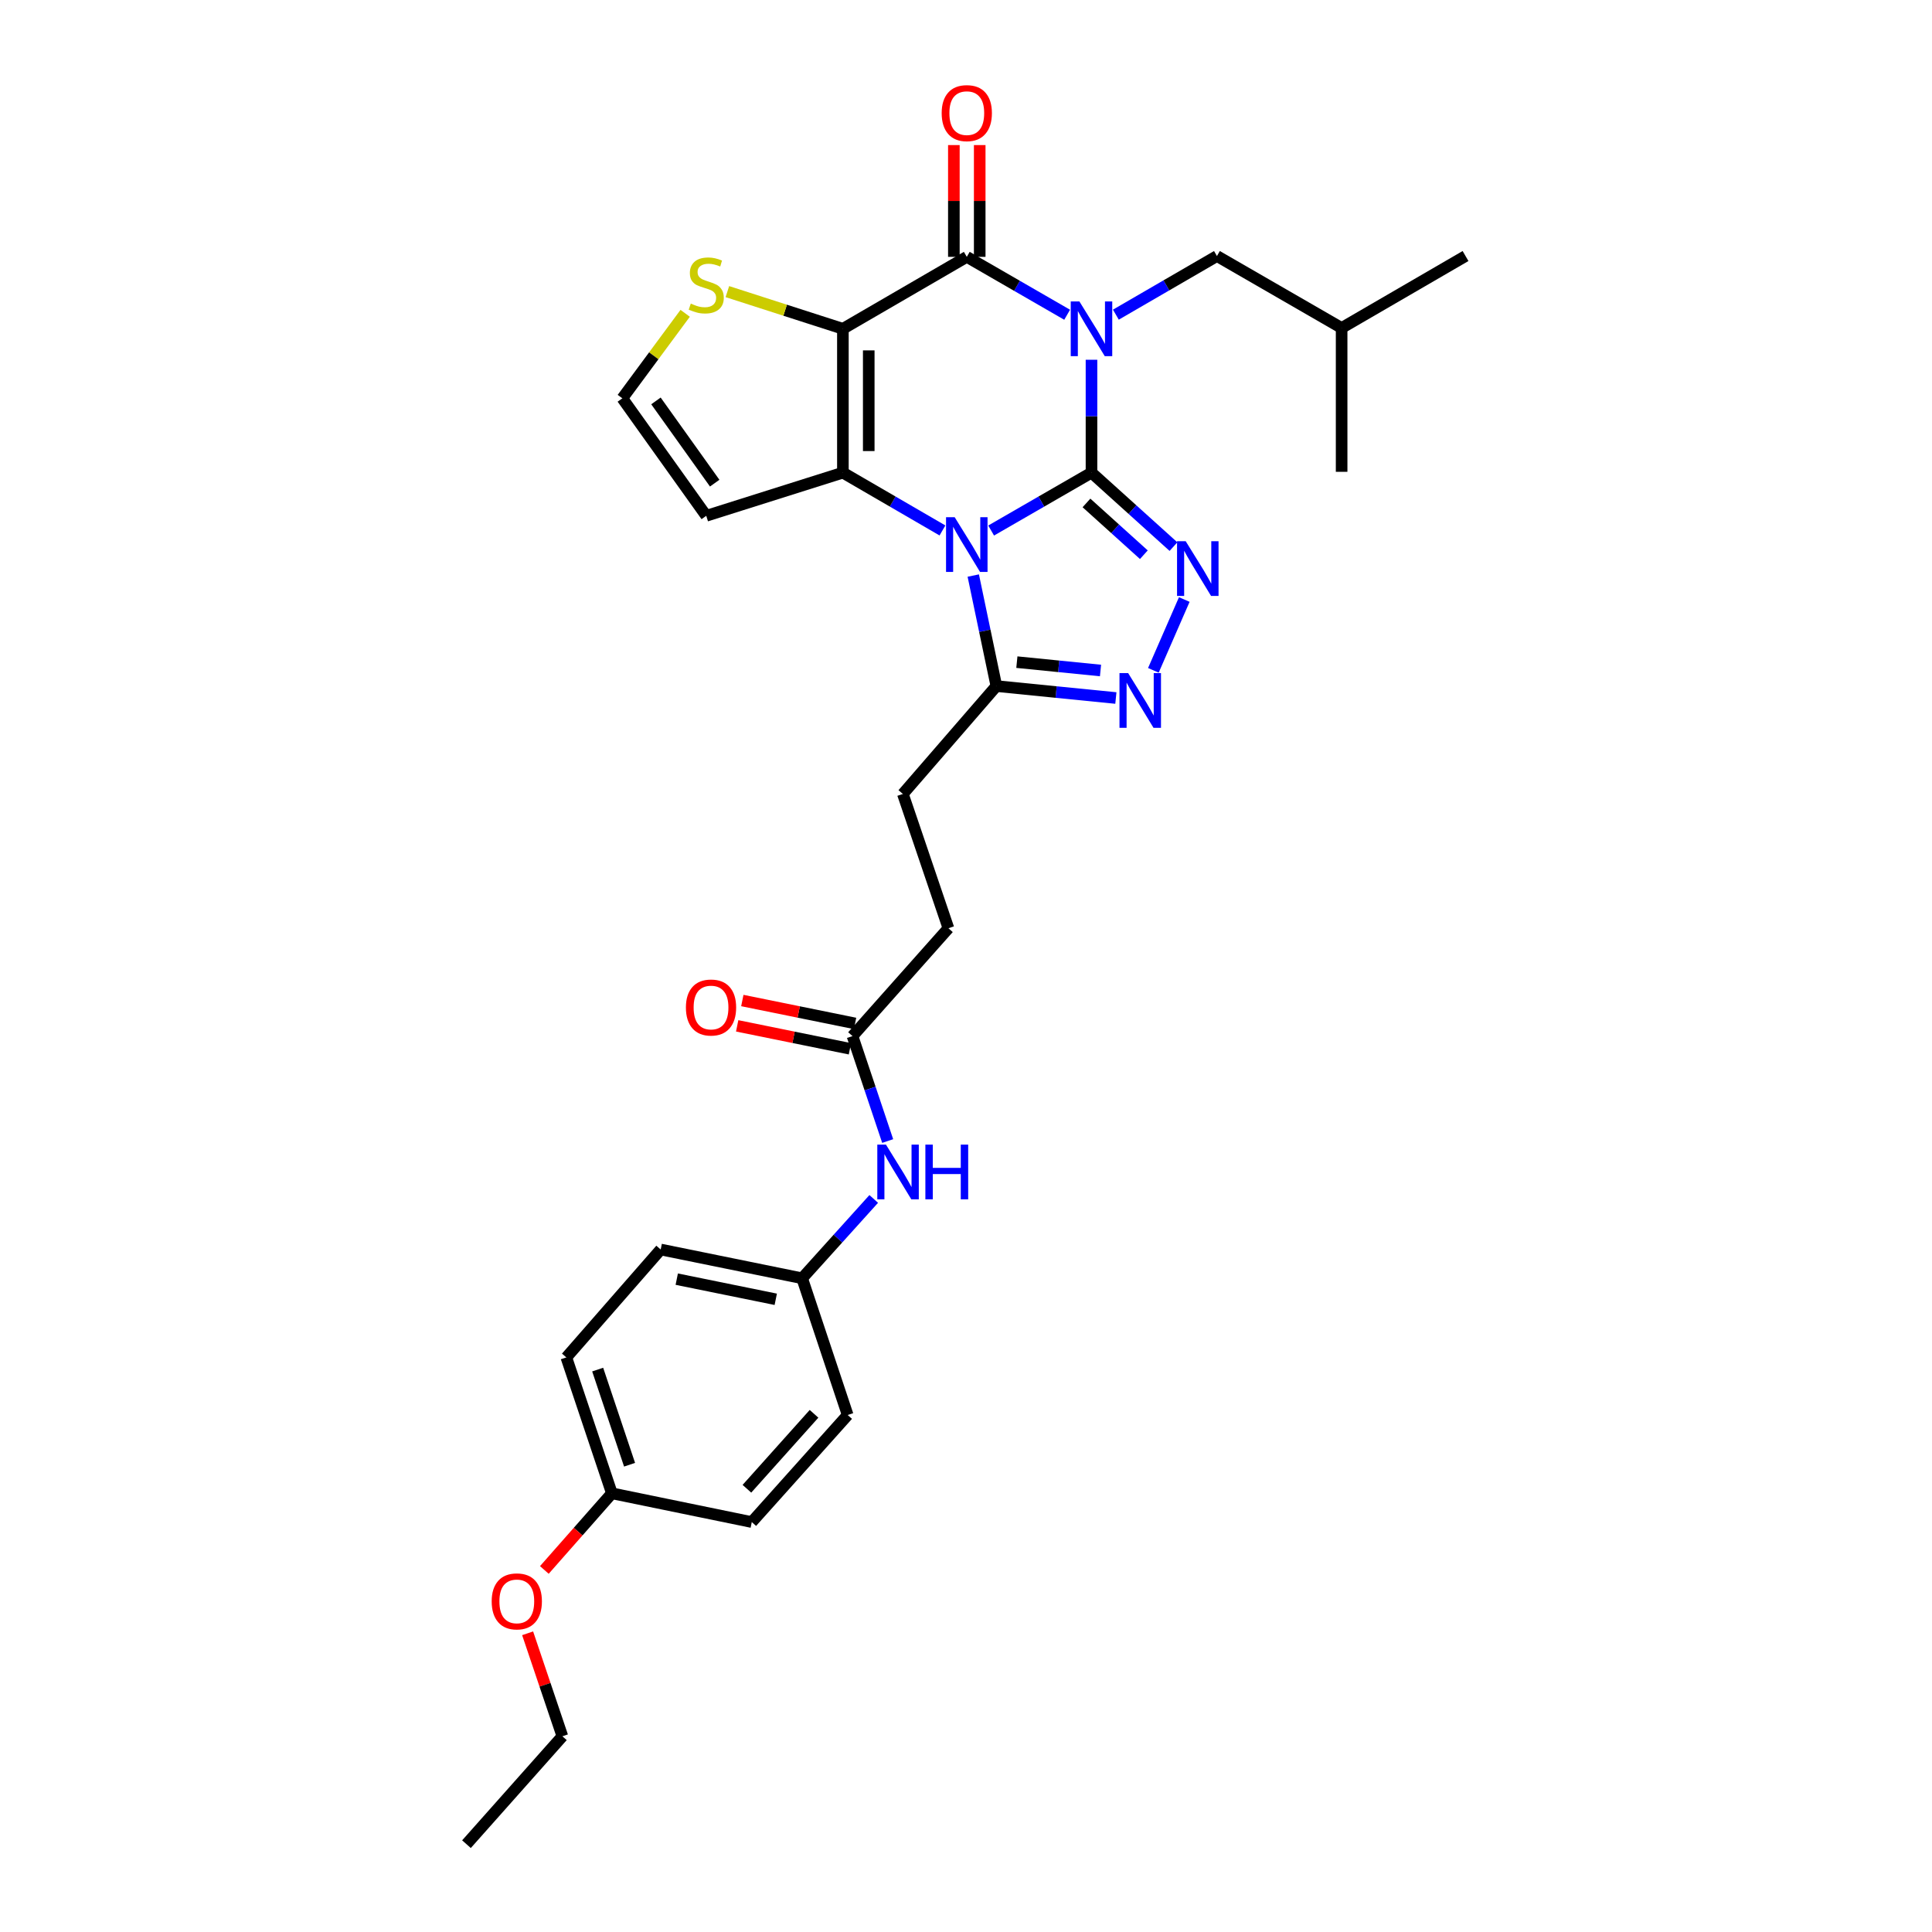 <?xml version='1.0' encoding='iso-8859-1'?>
<svg version='1.1' baseProfile='full'
              xmlns='http://www.w3.org/2000/svg'
                      xmlns:rdkit='http://www.rdkit.org/xml'
                      xmlns:xlink='http://www.w3.org/1999/xlink'
                  xml:space='preserve'
width='1000px' height='1000px' viewBox='0 0 1000 1000'>
<!-- END OF HEADER -->
<rect style='opacity:1.0;fill:#FFFFFF;stroke:none' width='1000' height='1000' x='0' y='0'> </rect>
<path class='bond-0' d='M 564.954,244.641 L 564.954,215.425' style='fill:none;fill-rule:evenodd;stroke:#000000;stroke-width:6px;stroke-linecap:butt;stroke-linejoin:miter;stroke-opacity:1' />
<path class='bond-0' d='M 564.954,215.425 L 564.954,186.209' style='fill:none;fill-rule:evenodd;stroke:#0000FF;stroke-width:6px;stroke-linecap:butt;stroke-linejoin:miter;stroke-opacity:1' />
<path class='bond-1' d='M 564.954,244.641 L 538.983,259.623' style='fill:none;fill-rule:evenodd;stroke:#000000;stroke-width:6px;stroke-linecap:butt;stroke-linejoin:miter;stroke-opacity:1' />
<path class='bond-1' d='M 538.983,259.623 L 513.012,274.605' style='fill:none;fill-rule:evenodd;stroke:#0000FF;stroke-width:6px;stroke-linecap:butt;stroke-linejoin:miter;stroke-opacity:1' />
<path class='bond-5' d='M 564.954,244.641 L 586.169,263.784' style='fill:none;fill-rule:evenodd;stroke:#000000;stroke-width:6px;stroke-linecap:butt;stroke-linejoin:miter;stroke-opacity:1' />
<path class='bond-5' d='M 586.169,263.784 L 607.383,282.927' style='fill:none;fill-rule:evenodd;stroke:#0000FF;stroke-width:6px;stroke-linecap:butt;stroke-linejoin:miter;stroke-opacity:1' />
<path class='bond-5' d='M 562.354,260.318 L 577.205,273.718' style='fill:none;fill-rule:evenodd;stroke:#000000;stroke-width:6px;stroke-linecap:butt;stroke-linejoin:miter;stroke-opacity:1' />
<path class='bond-5' d='M 577.205,273.718 L 592.055,287.118' style='fill:none;fill-rule:evenodd;stroke:#0000FF;stroke-width:6px;stroke-linecap:butt;stroke-linejoin:miter;stroke-opacity:1' />
<path class='bond-4' d='M 552.351,162.916 L 526.38,147.931' style='fill:none;fill-rule:evenodd;stroke:#0000FF;stroke-width:6px;stroke-linecap:butt;stroke-linejoin:miter;stroke-opacity:1' />
<path class='bond-4' d='M 526.38,147.931 L 500.409,132.946' style='fill:none;fill-rule:evenodd;stroke:#000000;stroke-width:6px;stroke-linecap:butt;stroke-linejoin:miter;stroke-opacity:1' />
<path class='bond-10' d='M 577.57,162.869 L 603.728,147.696' style='fill:none;fill-rule:evenodd;stroke:#0000FF;stroke-width:6px;stroke-linecap:butt;stroke-linejoin:miter;stroke-opacity:1' />
<path class='bond-10' d='M 603.728,147.696 L 629.885,132.522' style='fill:none;fill-rule:evenodd;stroke:#000000;stroke-width:6px;stroke-linecap:butt;stroke-linejoin:miter;stroke-opacity:1' />
<path class='bond-3' d='M 487.815,274.563 L 462.048,259.602' style='fill:none;fill-rule:evenodd;stroke:#0000FF;stroke-width:6px;stroke-linecap:butt;stroke-linejoin:miter;stroke-opacity:1' />
<path class='bond-3' d='M 462.048,259.602 L 436.28,244.641' style='fill:none;fill-rule:evenodd;stroke:#000000;stroke-width:6px;stroke-linecap:butt;stroke-linejoin:miter;stroke-opacity:1' />
<path class='bond-7' d='M 503.761,297.906 L 509.741,326.508' style='fill:none;fill-rule:evenodd;stroke:#0000FF;stroke-width:6px;stroke-linecap:butt;stroke-linejoin:miter;stroke-opacity:1' />
<path class='bond-7' d='M 509.741,326.508 L 515.722,355.11' style='fill:none;fill-rule:evenodd;stroke:#000000;stroke-width:6px;stroke-linecap:butt;stroke-linejoin:miter;stroke-opacity:1' />
<path class='bond-2' d='M 436.28,170.188 L 436.28,244.641' style='fill:none;fill-rule:evenodd;stroke:#000000;stroke-width:6px;stroke-linecap:butt;stroke-linejoin:miter;stroke-opacity:1' />
<path class='bond-2' d='M 449.661,181.356 L 449.661,233.473' style='fill:none;fill-rule:evenodd;stroke:#000000;stroke-width:6px;stroke-linecap:butt;stroke-linejoin:miter;stroke-opacity:1' />
<path class='bond-8' d='M 436.28,170.188 L 406.384,160.564' style='fill:none;fill-rule:evenodd;stroke:#000000;stroke-width:6px;stroke-linecap:butt;stroke-linejoin:miter;stroke-opacity:1' />
<path class='bond-8' d='M 406.384,160.564 L 376.488,150.94' style='fill:none;fill-rule:evenodd;stroke:#CCCC00;stroke-width:6px;stroke-linecap:butt;stroke-linejoin:miter;stroke-opacity:1' />
<path class='bond-31' d='M 436.28,170.188 L 500.409,132.946' style='fill:none;fill-rule:evenodd;stroke:#000000;stroke-width:6px;stroke-linecap:butt;stroke-linejoin:miter;stroke-opacity:1' />
<path class='bond-9' d='M 436.28,244.641 L 365.551,266.979' style='fill:none;fill-rule:evenodd;stroke:#000000;stroke-width:6px;stroke-linecap:butt;stroke-linejoin:miter;stroke-opacity:1' />
<path class='bond-13' d='M 507.099,132.946 L 507.099,104.019' style='fill:none;fill-rule:evenodd;stroke:#000000;stroke-width:6px;stroke-linecap:butt;stroke-linejoin:miter;stroke-opacity:1' />
<path class='bond-13' d='M 507.099,104.019 L 507.099,75.092' style='fill:none;fill-rule:evenodd;stroke:#FF0000;stroke-width:6px;stroke-linecap:butt;stroke-linejoin:miter;stroke-opacity:1' />
<path class='bond-13' d='M 493.719,132.946 L 493.719,104.019' style='fill:none;fill-rule:evenodd;stroke:#000000;stroke-width:6px;stroke-linecap:butt;stroke-linejoin:miter;stroke-opacity:1' />
<path class='bond-13' d='M 493.719,104.019 L 493.719,75.092' style='fill:none;fill-rule:evenodd;stroke:#FF0000;stroke-width:6px;stroke-linecap:butt;stroke-linejoin:miter;stroke-opacity:1' />
<path class='bond-6' d='M 612.983,310.312 L 596.985,346.966' style='fill:none;fill-rule:evenodd;stroke:#0000FF;stroke-width:6px;stroke-linecap:butt;stroke-linejoin:miter;stroke-opacity:1' />
<path class='bond-30' d='M 577.572,361.291 L 546.647,358.201' style='fill:none;fill-rule:evenodd;stroke:#0000FF;stroke-width:6px;stroke-linecap:butt;stroke-linejoin:miter;stroke-opacity:1' />
<path class='bond-30' d='M 546.647,358.201 L 515.722,355.11' style='fill:none;fill-rule:evenodd;stroke:#000000;stroke-width:6px;stroke-linecap:butt;stroke-linejoin:miter;stroke-opacity:1' />
<path class='bond-30' d='M 569.625,347.05 L 547.977,344.887' style='fill:none;fill-rule:evenodd;stroke:#0000FF;stroke-width:6px;stroke-linecap:butt;stroke-linejoin:miter;stroke-opacity:1' />
<path class='bond-30' d='M 547.977,344.887 L 526.33,342.723' style='fill:none;fill-rule:evenodd;stroke:#000000;stroke-width:6px;stroke-linecap:butt;stroke-linejoin:miter;stroke-opacity:1' />
<path class='bond-15' d='M 515.722,355.11 L 467.322,410.95' style='fill:none;fill-rule:evenodd;stroke:#000000;stroke-width:6px;stroke-linecap:butt;stroke-linejoin:miter;stroke-opacity:1' />
<path class='bond-32' d='M 354.644,162.171 L 338.381,184.168' style='fill:none;fill-rule:evenodd;stroke:#CCCC00;stroke-width:6px;stroke-linecap:butt;stroke-linejoin:miter;stroke-opacity:1' />
<path class='bond-32' d='M 338.381,184.168 L 322.117,206.166' style='fill:none;fill-rule:evenodd;stroke:#000000;stroke-width:6px;stroke-linecap:butt;stroke-linejoin:miter;stroke-opacity:1' />
<path class='bond-11' d='M 365.551,266.979 L 322.117,206.166' style='fill:none;fill-rule:evenodd;stroke:#000000;stroke-width:6px;stroke-linecap:butt;stroke-linejoin:miter;stroke-opacity:1' />
<path class='bond-11' d='M 369.924,250.08 L 339.52,207.511' style='fill:none;fill-rule:evenodd;stroke:#000000;stroke-width:6px;stroke-linecap:butt;stroke-linejoin:miter;stroke-opacity:1' />
<path class='bond-25' d='M 629.885,132.522 L 694.422,169.764' style='fill:none;fill-rule:evenodd;stroke:#000000;stroke-width:6px;stroke-linecap:butt;stroke-linejoin:miter;stroke-opacity:1' />
<path class='bond-12' d='M 441.253,536.286 L 490.901,480.453' style='fill:none;fill-rule:evenodd;stroke:#000000;stroke-width:6px;stroke-linecap:butt;stroke-linejoin:miter;stroke-opacity:1' />
<path class='bond-14' d='M 441.253,536.286 L 450.358,563.443' style='fill:none;fill-rule:evenodd;stroke:#000000;stroke-width:6px;stroke-linecap:butt;stroke-linejoin:miter;stroke-opacity:1' />
<path class='bond-14' d='M 450.358,563.443 L 459.463,590.6' style='fill:none;fill-rule:evenodd;stroke:#0000FF;stroke-width:6px;stroke-linecap:butt;stroke-linejoin:miter;stroke-opacity:1' />
<path class='bond-16' d='M 442.586,529.73 L 413.406,523.8' style='fill:none;fill-rule:evenodd;stroke:#000000;stroke-width:6px;stroke-linecap:butt;stroke-linejoin:miter;stroke-opacity:1' />
<path class='bond-16' d='M 413.406,523.8 L 384.227,517.87' style='fill:none;fill-rule:evenodd;stroke:#FF0000;stroke-width:6px;stroke-linecap:butt;stroke-linejoin:miter;stroke-opacity:1' />
<path class='bond-16' d='M 439.921,542.842 L 410.741,536.912' style='fill:none;fill-rule:evenodd;stroke:#000000;stroke-width:6px;stroke-linecap:butt;stroke-linejoin:miter;stroke-opacity:1' />
<path class='bond-16' d='M 410.741,536.912 L 381.562,530.982' style='fill:none;fill-rule:evenodd;stroke:#FF0000;stroke-width:6px;stroke-linecap:butt;stroke-linejoin:miter;stroke-opacity:1' />
<path class='bond-17' d='M 452.239,620.57 L 433.712,641.104' style='fill:none;fill-rule:evenodd;stroke:#0000FF;stroke-width:6px;stroke-linecap:butt;stroke-linejoin:miter;stroke-opacity:1' />
<path class='bond-17' d='M 433.712,641.104 L 415.184,661.637' style='fill:none;fill-rule:evenodd;stroke:#000000;stroke-width:6px;stroke-linecap:butt;stroke-linejoin:miter;stroke-opacity:1' />
<path class='bond-18' d='M 467.322,410.95 L 490.901,480.453' style='fill:none;fill-rule:evenodd;stroke:#000000;stroke-width:6px;stroke-linecap:butt;stroke-linejoin:miter;stroke-opacity:1' />
<path class='bond-20' d='M 415.184,661.637 L 438.756,732.404' style='fill:none;fill-rule:evenodd;stroke:#000000;stroke-width:6px;stroke-linecap:butt;stroke-linejoin:miter;stroke-opacity:1' />
<path class='bond-21' d='M 415.184,661.637 L 341.972,646.74' style='fill:none;fill-rule:evenodd;stroke:#000000;stroke-width:6px;stroke-linecap:butt;stroke-linejoin:miter;stroke-opacity:1' />
<path class='bond-21' d='M 401.534,672.514 L 350.286,662.086' style='fill:none;fill-rule:evenodd;stroke:#000000;stroke-width:6px;stroke-linecap:butt;stroke-linejoin:miter;stroke-opacity:1' />
<path class='bond-19' d='M 316.713,772.938 L 293.134,702.595' style='fill:none;fill-rule:evenodd;stroke:#000000;stroke-width:6px;stroke-linecap:butt;stroke-linejoin:miter;stroke-opacity:1' />
<path class='bond-19' d='M 325.863,758.134 L 309.357,708.894' style='fill:none;fill-rule:evenodd;stroke:#000000;stroke-width:6px;stroke-linecap:butt;stroke-linejoin:miter;stroke-opacity:1' />
<path class='bond-24' d='M 316.713,772.938 L 299.234,792.772' style='fill:none;fill-rule:evenodd;stroke:#000000;stroke-width:6px;stroke-linecap:butt;stroke-linejoin:miter;stroke-opacity:1' />
<path class='bond-24' d='M 299.234,792.772 L 281.756,812.605' style='fill:none;fill-rule:evenodd;stroke:#FF0000;stroke-width:6px;stroke-linecap:butt;stroke-linejoin:miter;stroke-opacity:1' />
<path class='bond-33' d='M 316.713,772.938 L 389.122,787.82' style='fill:none;fill-rule:evenodd;stroke:#000000;stroke-width:6px;stroke-linecap:butt;stroke-linejoin:miter;stroke-opacity:1' />
<path class='bond-23' d='M 438.756,732.404 L 389.122,787.82' style='fill:none;fill-rule:evenodd;stroke:#000000;stroke-width:6px;stroke-linecap:butt;stroke-linejoin:miter;stroke-opacity:1' />
<path class='bond-23' d='M 421.344,731.789 L 386.6,770.581' style='fill:none;fill-rule:evenodd;stroke:#000000;stroke-width:6px;stroke-linecap:butt;stroke-linejoin:miter;stroke-opacity:1' />
<path class='bond-22' d='M 341.972,646.74 L 293.134,702.595' style='fill:none;fill-rule:evenodd;stroke:#000000;stroke-width:6px;stroke-linecap:butt;stroke-linejoin:miter;stroke-opacity:1' />
<path class='bond-26' d='M 273.1,845.39 L 282.095,872.04' style='fill:none;fill-rule:evenodd;stroke:#FF0000;stroke-width:6px;stroke-linecap:butt;stroke-linejoin:miter;stroke-opacity:1' />
<path class='bond-26' d='M 282.095,872.04 L 291.09,898.69' style='fill:none;fill-rule:evenodd;stroke:#000000;stroke-width:6px;stroke-linecap:butt;stroke-linejoin:miter;stroke-opacity:1' />
<path class='bond-27' d='M 694.422,169.764 L 758.558,132.522' style='fill:none;fill-rule:evenodd;stroke:#000000;stroke-width:6px;stroke-linecap:butt;stroke-linejoin:miter;stroke-opacity:1' />
<path class='bond-28' d='M 694.422,169.764 L 694.422,244.21' style='fill:none;fill-rule:evenodd;stroke:#000000;stroke-width:6px;stroke-linecap:butt;stroke-linejoin:miter;stroke-opacity:1' />
<path class='bond-29' d='M 291.09,898.69 L 241.442,954.545' style='fill:none;fill-rule:evenodd;stroke:#000000;stroke-width:6px;stroke-linecap:butt;stroke-linejoin:miter;stroke-opacity:1' />
<path  class='atom-1' d='M 558.694 156.028
L 567.974 171.028
Q 568.894 172.508, 570.374 175.188
Q 571.854 177.868, 571.934 178.028
L 571.934 156.028
L 575.694 156.028
L 575.694 184.348
L 571.814 184.348
L 561.854 167.948
Q 560.694 166.028, 559.454 163.828
Q 558.254 161.628, 557.894 160.948
L 557.894 184.348
L 554.214 184.348
L 554.214 156.028
L 558.694 156.028
' fill='#0000FF'/>
<path  class='atom-2' d='M 494.149 267.716
L 503.429 282.716
Q 504.349 284.196, 505.829 286.876
Q 507.309 289.556, 507.389 289.716
L 507.389 267.716
L 511.149 267.716
L 511.149 296.036
L 507.269 296.036
L 497.309 279.636
Q 496.149 277.716, 494.909 275.516
Q 493.709 273.316, 493.349 272.636
L 493.349 296.036
L 489.669 296.036
L 489.669 267.716
L 494.149 267.716
' fill='#0000FF'/>
<path  class='atom-6' d='M 613.716 280.13
L 622.996 295.13
Q 623.916 296.61, 625.396 299.29
Q 626.876 301.97, 626.956 302.13
L 626.956 280.13
L 630.716 280.13
L 630.716 308.45
L 626.836 308.45
L 616.876 292.05
Q 615.716 290.13, 614.476 287.93
Q 613.276 285.73, 612.916 285.05
L 612.916 308.45
L 609.236 308.45
L 609.236 280.13
L 613.716 280.13
' fill='#0000FF'/>
<path  class='atom-7' d='M 583.923 348.391
L 593.203 363.391
Q 594.123 364.871, 595.603 367.551
Q 597.083 370.231, 597.163 370.391
L 597.163 348.391
L 600.923 348.391
L 600.923 376.711
L 597.043 376.711
L 587.083 360.311
Q 585.923 358.391, 584.683 356.191
Q 583.483 353.991, 583.123 353.311
L 583.123 376.711
L 579.443 376.711
L 579.443 348.391
L 583.923 348.391
' fill='#0000FF'/>
<path  class='atom-9' d='M 357.551 157.139
Q 357.871 157.259, 359.191 157.819
Q 360.511 158.379, 361.951 158.739
Q 363.431 159.059, 364.871 159.059
Q 367.551 159.059, 369.111 157.779
Q 370.671 156.459, 370.671 154.179
Q 370.671 152.619, 369.871 151.659
Q 369.111 150.699, 367.911 150.179
Q 366.711 149.659, 364.711 149.059
Q 362.191 148.299, 360.671 147.579
Q 359.191 146.859, 358.111 145.339
Q 357.071 143.819, 357.071 141.259
Q 357.071 137.699, 359.471 135.499
Q 361.911 133.299, 366.711 133.299
Q 369.991 133.299, 373.711 134.859
L 372.791 137.939
Q 369.391 136.539, 366.831 136.539
Q 364.071 136.539, 362.551 137.699
Q 361.031 138.819, 361.071 140.779
Q 361.071 142.299, 361.831 143.219
Q 362.631 144.139, 363.751 144.659
Q 364.911 145.179, 366.831 145.779
Q 369.391 146.579, 370.911 147.379
Q 372.431 148.179, 373.511 149.819
Q 374.631 151.419, 374.631 154.179
Q 374.631 158.099, 371.991 160.219
Q 369.391 162.299, 365.031 162.299
Q 362.511 162.299, 360.591 161.739
Q 358.711 161.219, 356.471 160.299
L 357.551 157.139
' fill='#CCCC00'/>
<path  class='atom-14' d='M 487.409 58.55
Q 487.409 51.75, 490.769 47.95
Q 494.129 44.15, 500.409 44.15
Q 506.689 44.15, 510.049 47.95
Q 513.409 51.75, 513.409 58.55
Q 513.409 65.43, 510.009 69.35
Q 506.609 73.23, 500.409 73.23
Q 494.169 73.23, 490.769 69.35
Q 487.409 65.47, 487.409 58.55
M 500.409 70.03
Q 504.729 70.03, 507.049 67.15
Q 509.409 64.23, 509.409 58.55
Q 509.409 52.99, 507.049 50.19
Q 504.729 47.35, 500.409 47.35
Q 496.089 47.35, 493.729 50.15
Q 491.409 52.95, 491.409 58.55
Q 491.409 64.27, 493.729 67.15
Q 496.089 70.03, 500.409 70.03
' fill='#FF0000'/>
<path  class='atom-15' d='M 458.572 592.454
L 467.852 607.454
Q 468.772 608.934, 470.252 611.614
Q 471.732 614.294, 471.812 614.454
L 471.812 592.454
L 475.572 592.454
L 475.572 620.774
L 471.692 620.774
L 461.732 604.374
Q 460.572 602.454, 459.332 600.254
Q 458.132 598.054, 457.772 597.374
L 457.772 620.774
L 454.092 620.774
L 454.092 592.454
L 458.572 592.454
' fill='#0000FF'/>
<path  class='atom-15' d='M 478.972 592.454
L 482.812 592.454
L 482.812 604.494
L 497.292 604.494
L 497.292 592.454
L 501.132 592.454
L 501.132 620.774
L 497.292 620.774
L 497.292 607.694
L 482.812 607.694
L 482.812 620.774
L 478.972 620.774
L 478.972 592.454
' fill='#0000FF'/>
<path  class='atom-17' d='M 355.026 521.484
Q 355.026 514.684, 358.386 510.884
Q 361.746 507.084, 368.026 507.084
Q 374.306 507.084, 377.666 510.884
Q 381.026 514.684, 381.026 521.484
Q 381.026 528.364, 377.626 532.284
Q 374.226 536.164, 368.026 536.164
Q 361.786 536.164, 358.386 532.284
Q 355.026 528.404, 355.026 521.484
M 368.026 532.964
Q 372.346 532.964, 374.666 530.084
Q 377.026 527.164, 377.026 521.484
Q 377.026 515.924, 374.666 513.124
Q 372.346 510.284, 368.026 510.284
Q 363.706 510.284, 361.346 513.084
Q 359.026 515.884, 359.026 521.484
Q 359.026 527.204, 361.346 530.084
Q 363.706 532.964, 368.026 532.964
' fill='#FF0000'/>
<path  class='atom-25' d='M 254.496 828.866
Q 254.496 822.066, 257.856 818.266
Q 261.216 814.466, 267.496 814.466
Q 273.776 814.466, 277.136 818.266
Q 280.496 822.066, 280.496 828.866
Q 280.496 835.746, 277.096 839.666
Q 273.696 843.546, 267.496 843.546
Q 261.256 843.546, 257.856 839.666
Q 254.496 835.786, 254.496 828.866
M 267.496 840.346
Q 271.816 840.346, 274.136 837.466
Q 276.496 834.546, 276.496 828.866
Q 276.496 823.306, 274.136 820.506
Q 271.816 817.666, 267.496 817.666
Q 263.176 817.666, 260.816 820.466
Q 258.496 823.266, 258.496 828.866
Q 258.496 834.586, 260.816 837.466
Q 263.176 840.346, 267.496 840.346
' fill='#FF0000'/>
</svg>
